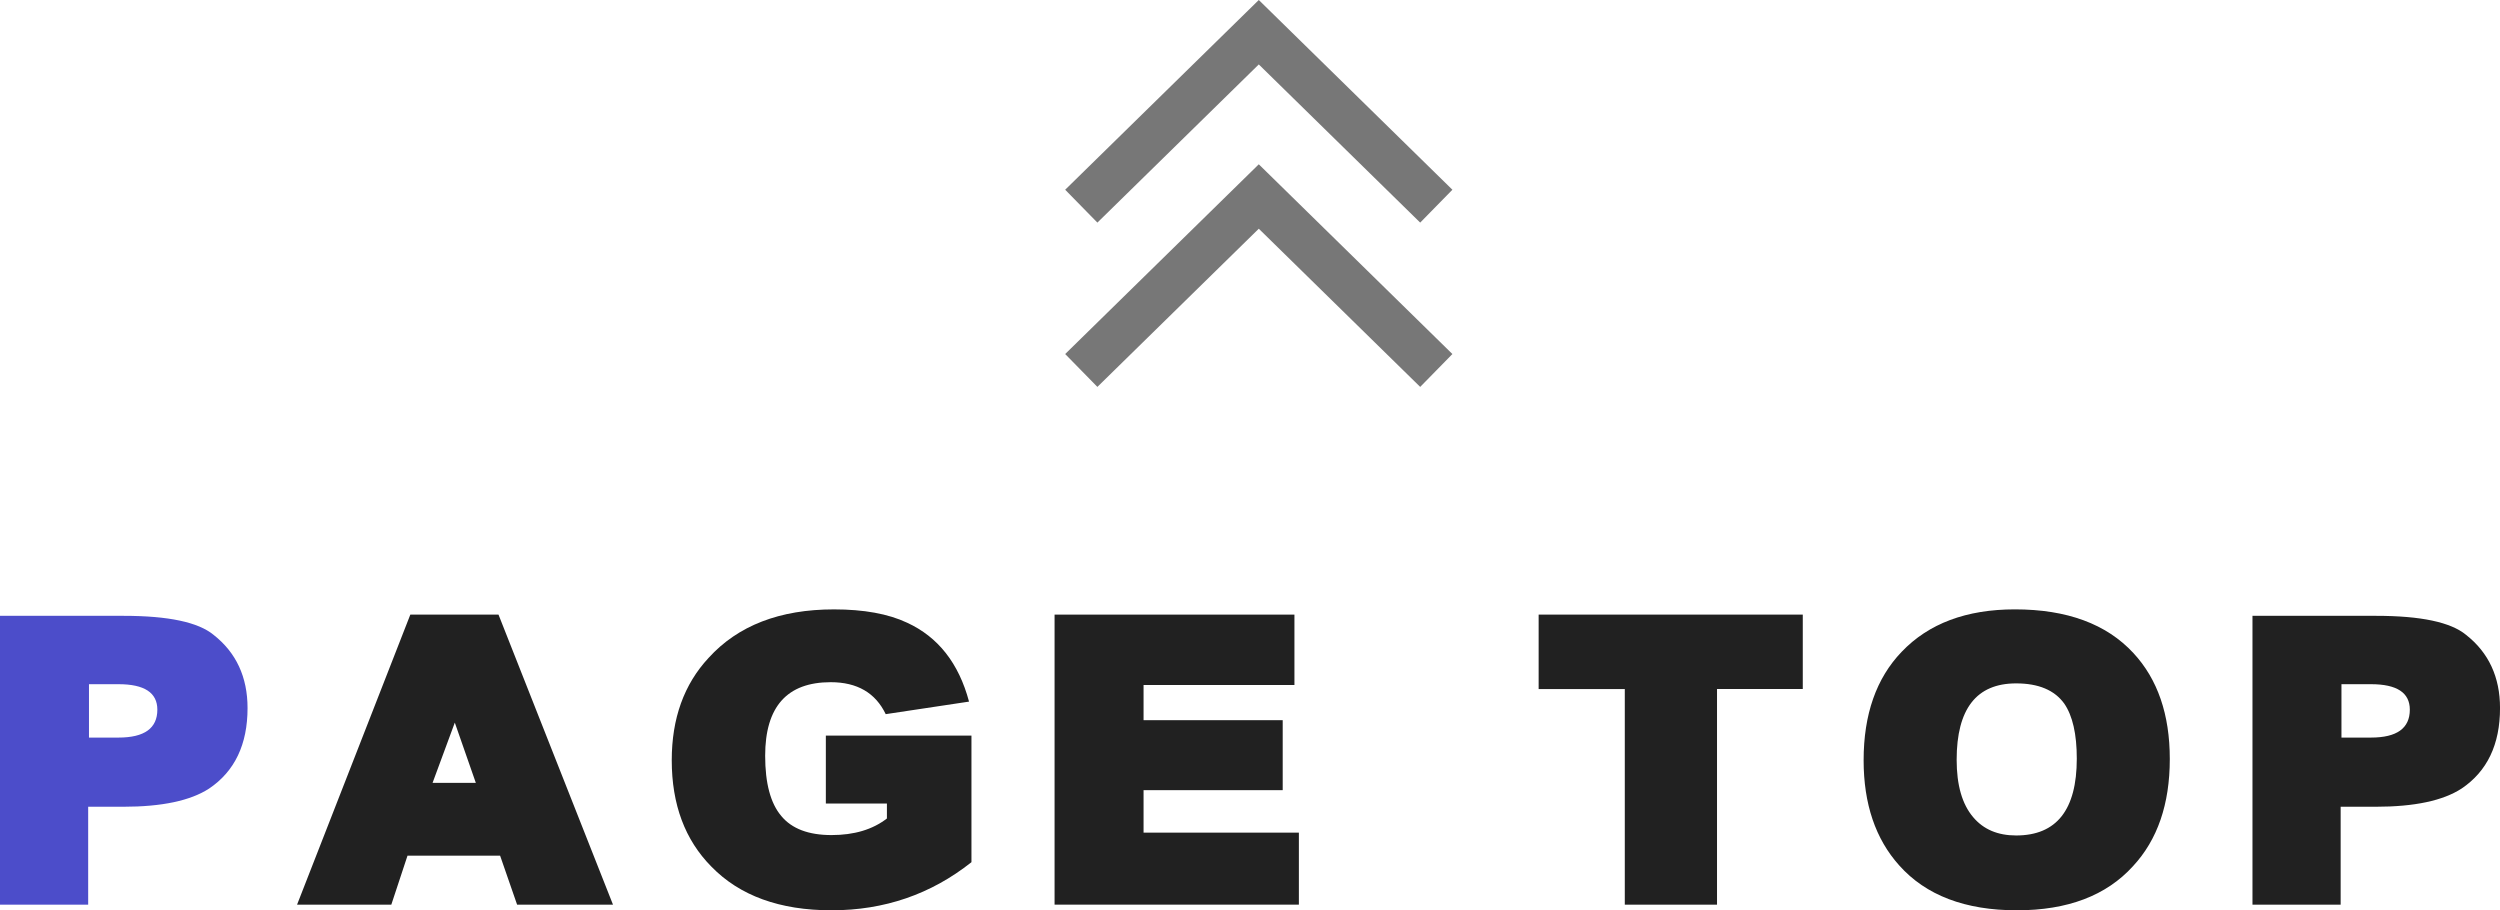 <?xml version="1.0" encoding="utf-8"?>
<!-- Generator: Adobe Illustrator 15.0.0, SVG Export Plug-In . SVG Version: 6.00 Build 0)  -->
<!DOCTYPE svg PUBLIC "-//W3C//DTD SVG 1.1//EN" "http://www.w3.org/Graphics/SVG/1.1/DTD/svg11.dtd">
<svg version="1.1" id="レイヤー_1" xmlns="http://www.w3.org/2000/svg" xmlns:xlink="http://www.w3.org/1999/xlink" x="0px"
	 y="0px" width="108.646px" height="39.56px" viewBox="0 0 108.646 39.56" enable-background="new 0 0 108.646 39.56"
	 xml:space="preserve">
<polyline fill-rule="evenodd" clip-rule="evenodd" fill="none" stroke="#777777" stroke-width="2" stroke-linecap="square" stroke-miterlimit="10" points="
	47.705,8.26 54.705,1.4 61.705,8.26 "/>
<polyline fill-rule="evenodd" clip-rule="evenodd" fill="none" stroke="#777777" stroke-width="2" stroke-linecap="square" stroke-miterlimit="10" points="
	47.705,15.4 54.705,8.54 61.705,15.4 "/>
<g>
	<path fill="#4C4DCA" d="M5.361,35.06H3.832v4.254H0V26.763h5.379c1.934,0,3.234,0.275,3.902,0.826
		c0.984,0.773,1.477,1.834,1.477,3.182c0,1.582-0.557,2.748-1.67,3.498C8.279,34.796,7.037,35.06,5.361,35.06z M5.15,29.734H3.867
		v2.32H5.15c1.125,0,1.688-0.404,1.688-1.213C6.838,30.103,6.275,29.734,5.15,29.734z"/>
	<path fill="#212121" d="M22.472,39.314l-0.738-2.127h-4.025l-0.703,2.127h-4.096l4.922-12.604h3.832l4.975,12.604H22.472z
		 M19.765,31.404l-0.967,2.619h1.881L19.765,31.404z"/>
	<path fill="#212121" d="M36.137,39.56c-2.25,0-3.99-0.633-5.221-1.898c-1.148-1.16-1.723-2.701-1.723-4.623
		c0-1.816,0.533-3.299,1.6-4.447c1.277-1.406,3.094-2.109,5.449-2.109c1.301,0,2.361,0.193,3.182,0.58
		c1.348,0.621,2.244,1.764,2.689,3.428l-3.621,0.545c-0.445-0.926-1.242-1.389-2.391-1.389c-1.898,0-2.848,1.066-2.848,3.199
		c0,1.195,0.234,2.068,0.703,2.619c0.457,0.551,1.184,0.826,2.18,0.826c0.984,0,1.787-0.24,2.408-0.721v-0.65h-2.654v-2.953h6.328
		v5.502C40.461,38.863,38.434,39.56,36.137,39.56z"/>
	<path fill="#212121" d="M45.83,39.314V26.71h10.424v3.059h-6.557v1.529h6.047v3.041h-6.047v1.846h6.75v3.129H45.83z"/>
	<path fill="#212121" d="M74.619,29.945v9.369h-4.008v-9.369h-3.744V26.71h11.479v3.234H74.619z"/>
	<path fill="#212121" d="M87.652,39.56c-2.25,0-3.955-0.65-5.115-1.951c-1.031-1.148-1.547-2.672-1.547-4.57
		c0-1.992,0.551-3.563,1.652-4.711c1.172-1.23,2.813-1.846,4.922-1.846c2.262,0,3.979,0.633,5.15,1.898
		c1.055,1.137,1.582,2.672,1.582,4.605c0,1.957-0.533,3.51-1.6,4.658C91.537,38.921,89.855,39.56,87.652,39.56z M87.617,29.699
		c-1.723,0-2.584,1.107-2.584,3.322c0,1.102,0.24,1.934,0.721,2.496c0.445,0.527,1.066,0.791,1.863,0.791
		c1.758,0,2.637-1.113,2.637-3.34c0-1.066-0.182-1.863-0.545-2.391C89.287,29.992,88.59,29.699,87.617,29.699z"/>
	<path fill="#212121" d="M103.25,35.06h-1.529v4.254h-3.832V26.763h5.379c1.934,0,3.234,0.275,3.902,0.826
		c0.984,0.773,1.477,1.834,1.477,3.182c0,1.582-0.557,2.748-1.67,3.498C106.168,34.796,104.926,35.06,103.25,35.06z M103.039,29.734
		h-1.283v2.32h1.283c1.125,0,1.688-0.404,1.688-1.213C104.727,30.103,104.164,29.734,103.039,29.734z"/>
</g>
</svg>
